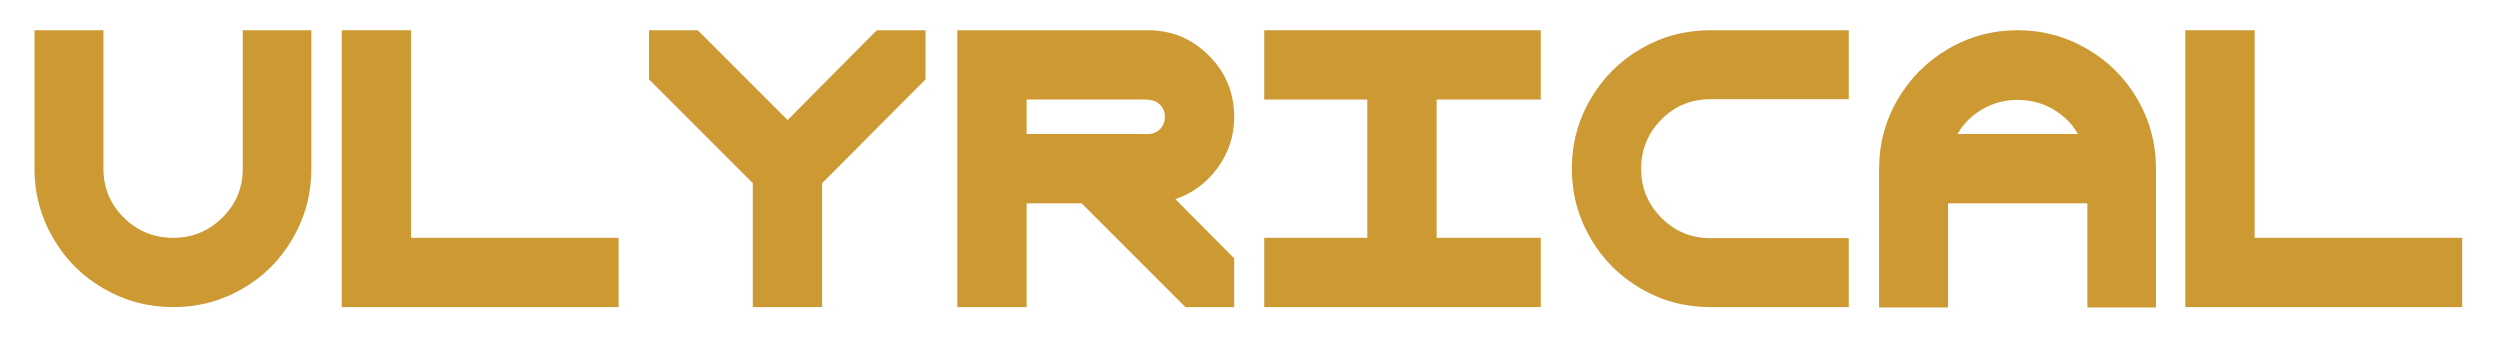 <svg xmlns="http://www.w3.org/2000/svg" width="567.072px" height="80px" viewBox="0 0 567.072 80"><g><path d="M894 300Q894 193 841.0 101.0Q788 9 696.5 -44.0Q605 -97 498 -97Q390 -97 298.0 -44.0Q206 9 152.5 101.0Q99 193 99 300V698H297V300Q297 218 355.5 160.0Q414 102 497 102Q580 102 638.5 160.0Q697 218 697 300V698H894Z" fill="#CC9933" transform="translate(0, 62) scale(0.079, -0.079)" /><path d="M894 -97H298H99V102V698H298V102H894Z" fill="#CC9933" transform="translate(69.696, 62) scale(0.079, -0.079)" /><path d="M596 259V-97H397V259L356 300L99 557V698H239L397 540L497 440L596 540L753 698H893V557L637 300Z" fill="#CC9933" transform="translate(139.392, 62) scale(0.079, -0.079)" /><path d="M728 213 897 43V-97H757L459 201H301V-97H102V201V400V499V698H301H649Q752 698 824.5 625.0Q897 552 897 449Q897 368 849.5 303.0Q802 238 728 213ZM301 400H406H649Q670 400 684.0 414.0Q698 428 698.0 449.0Q698 470 684.0 484.0Q670 498 649 498V499H406H301Z" fill="#CC9933" transform="translate(209.088, 62) scale(0.079, -0.079)" /><path d="M596 499V102H895V-97H596H397H101V102H397V499H101V698H397H596H895V499Z" fill="#CC9933" transform="translate(278.784, 62) scale(0.079, -0.079)" /><path d="M500 -97Q392 -97 300.5 -44.0Q209 9 155.5 101.0Q102 193 102.0 300.5Q102 408 155.5 500.0Q209 592 300.5 645.0Q392 698 500 698H897V500H500Q417 500 359.0 441.5Q301 383 301 300Q301 218 359.0 159.5Q417 101 500 101H897V-97Z" fill="#CC9933" transform="translate(348.48, 62) scale(0.079, -0.079)" /><path d="M102 300Q102 408 155.5 499.5Q209 591 300.5 644.5Q392 698 500 698Q607 698 699.0 644.5Q791 591 844.0 499.5Q897 408 897 300V-98H700V201H300V-98H102ZM673 400Q647 445 601.0 471.5Q555 498 500 498Q445 498 399.0 471.5Q353 445 327 400Z" fill="#CC9933" transform="translate(418.176, 62) scale(0.079, -0.079)" /><path d="M894 -97H298H99V102V698H298V102H894Z" fill="#CC9933" transform="translate(487.872, 62) scale(0.079, -0.079)" /></g></svg>